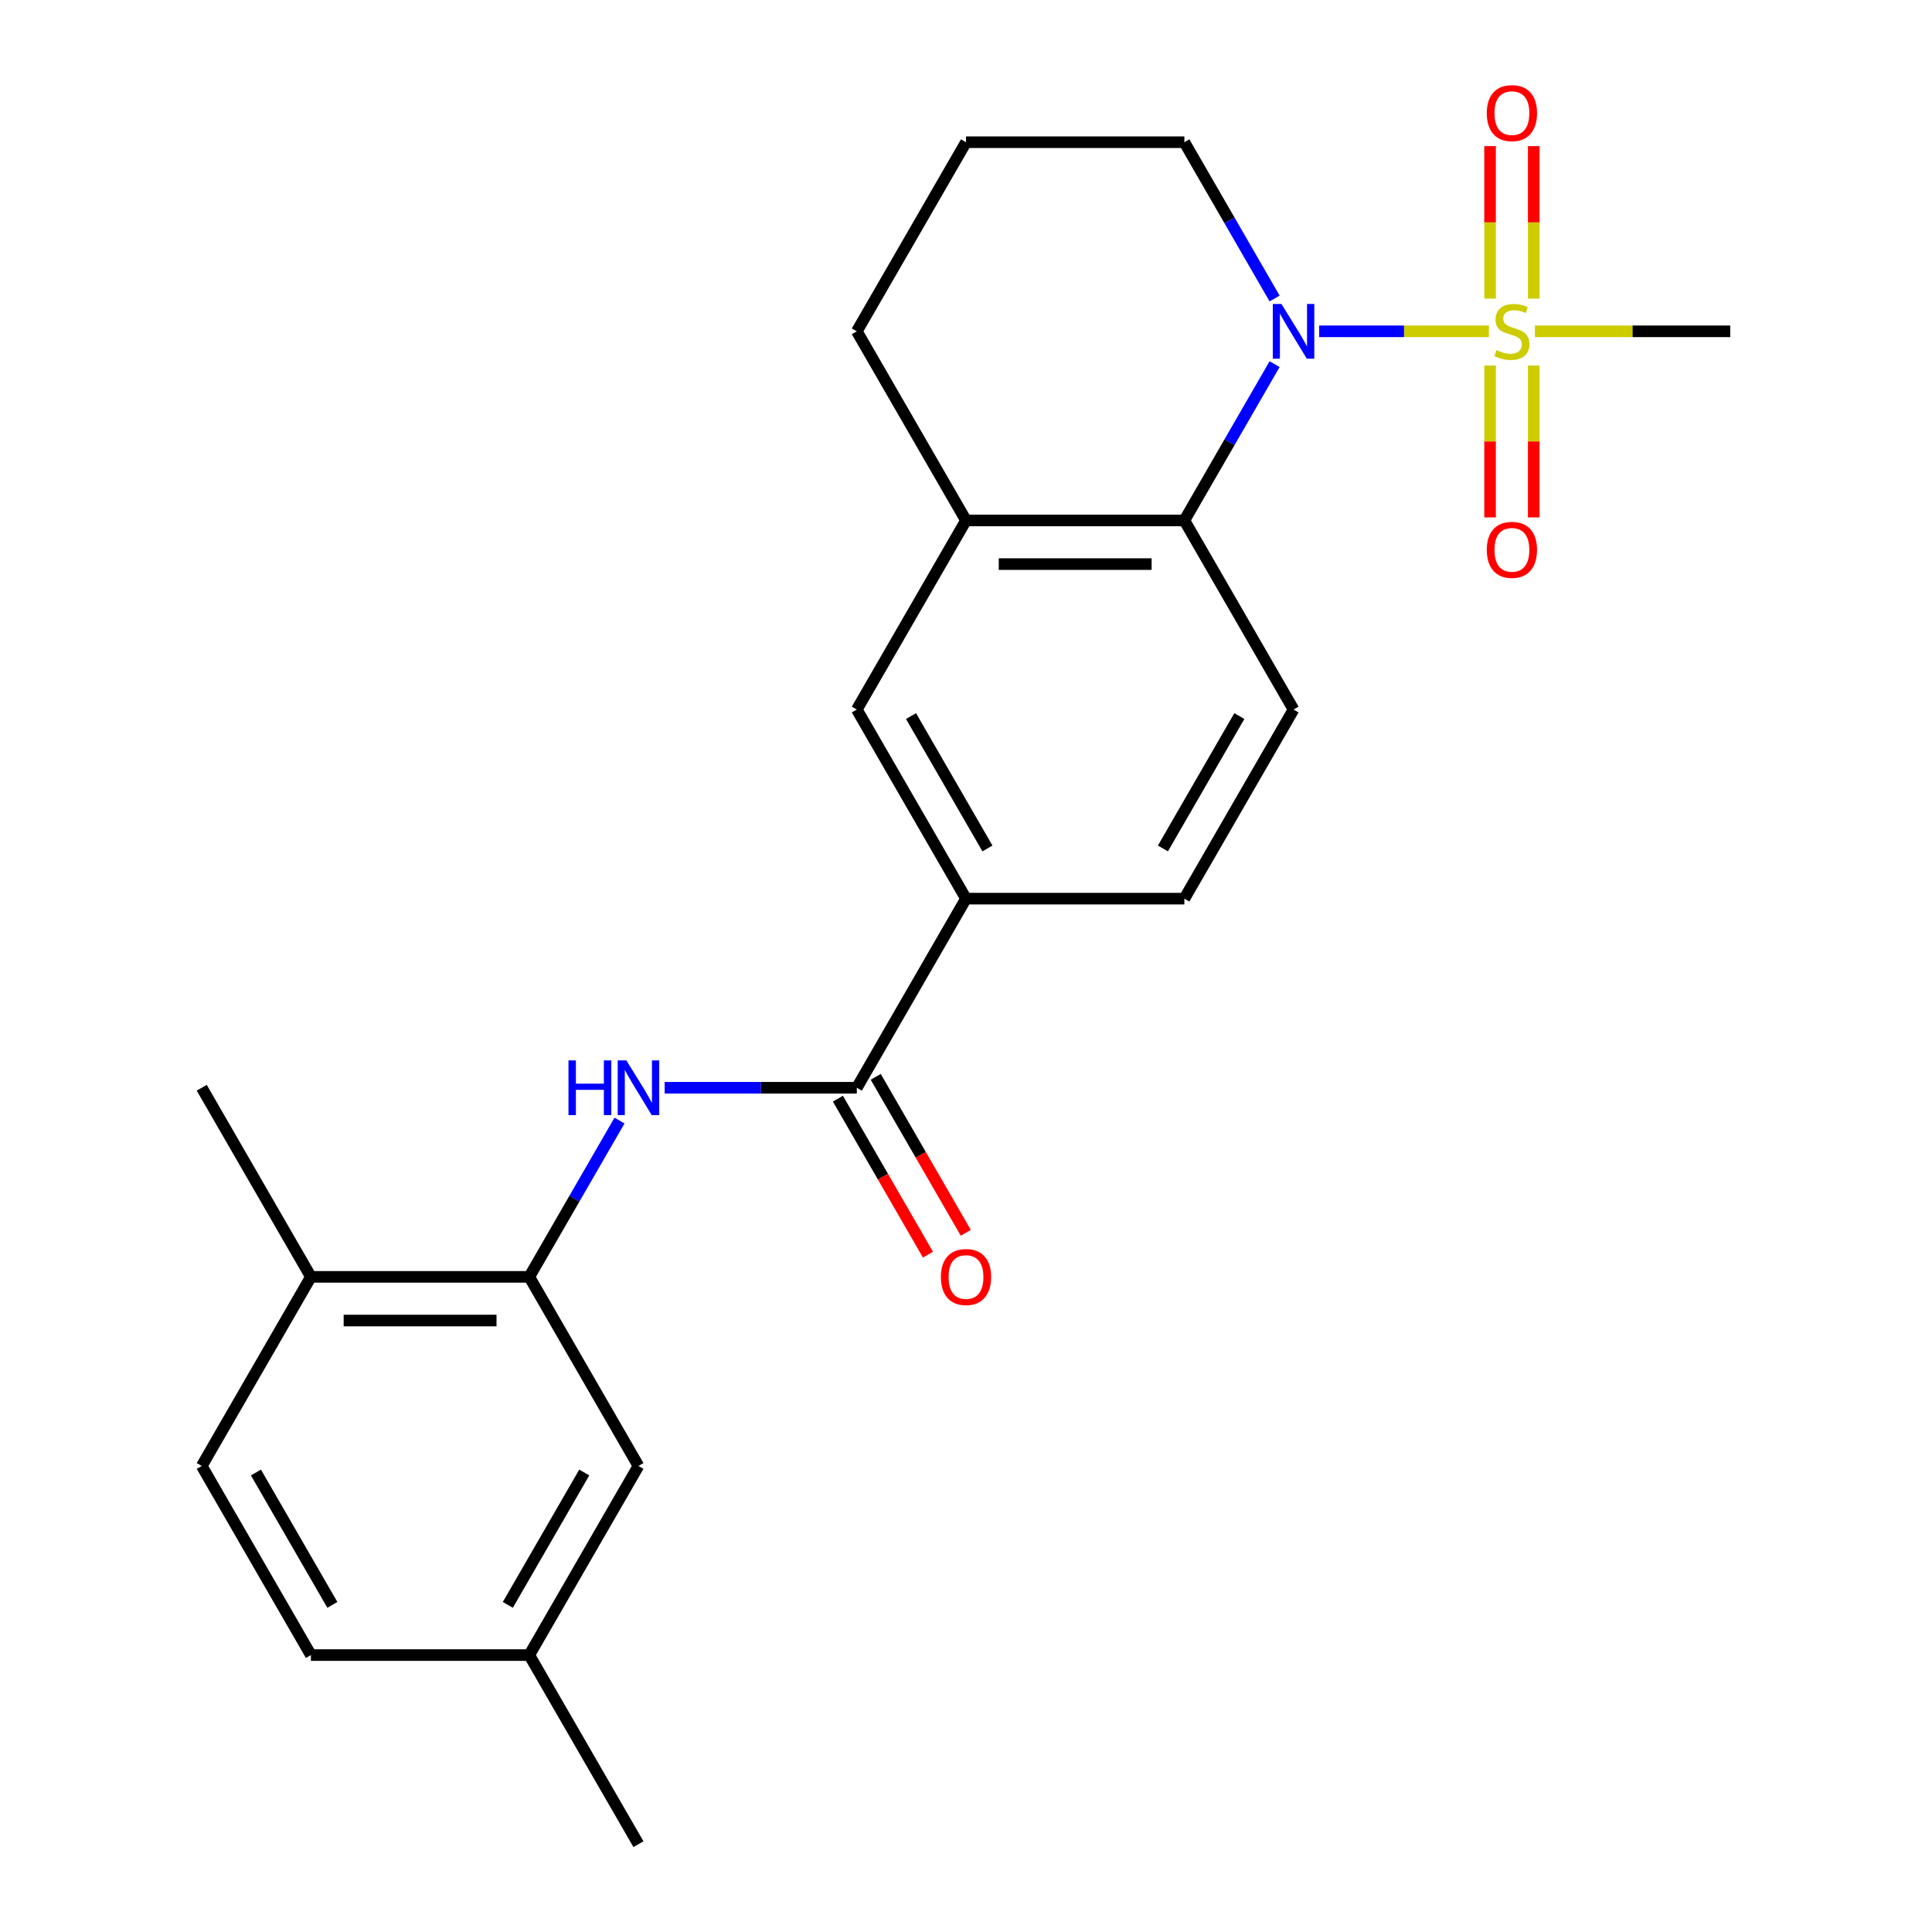 <?xml version='1.0' encoding='iso-8859-1'?>
<svg version='1.1' baseProfile='full'
              xmlns='http://www.w3.org/2000/svg'
                      xmlns:rdkit='http://www.rdkit.org/xml'
                      xmlns:xlink='http://www.w3.org/1999/xlink'
                  xml:space='preserve'
width='1000px' height='1000px' viewBox='0 0 1000 1000'>
<!-- END OF HEADER -->
<rect style='opacity:1.0;fill:#FFFFFF;stroke:none' width='1000' height='1000' x='0' y='0'> </rect>
<path class='bond-0' d='M 770.654,171.494 L 726.729,171.494' style='fill:none;fill-rule:evenodd;stroke:#CCCC00;stroke-width:6px;stroke-linecap:butt;stroke-linejoin:miter;stroke-opacity:1' />
<path class='bond-0' d='M 726.729,171.494 L 682.804,171.494' style='fill:none;fill-rule:evenodd;stroke:#0000FF;stroke-width:6px;stroke-linecap:butt;stroke-linejoin:miter;stroke-opacity:1' />
<path class='bond-9' d='M 771.257,189.199 L 771.257,228.507' style='fill:none;fill-rule:evenodd;stroke:#CCCC00;stroke-width:6px;stroke-linecap:butt;stroke-linejoin:miter;stroke-opacity:1' />
<path class='bond-9' d='M 771.257,228.507 L 771.257,267.815' style='fill:none;fill-rule:evenodd;stroke:#FF0000;stroke-width:6px;stroke-linecap:butt;stroke-linejoin:miter;stroke-opacity:1' />
<path class='bond-9' d='M 793.862,189.199 L 793.862,228.507' style='fill:none;fill-rule:evenodd;stroke:#CCCC00;stroke-width:6px;stroke-linecap:butt;stroke-linejoin:miter;stroke-opacity:1' />
<path class='bond-9' d='M 793.862,228.507 L 793.862,267.815' style='fill:none;fill-rule:evenodd;stroke:#FF0000;stroke-width:6px;stroke-linecap:butt;stroke-linejoin:miter;stroke-opacity:1' />
<path class='bond-10' d='M 793.862,154.548 L 793.862,115.09' style='fill:none;fill-rule:evenodd;stroke:#CCCC00;stroke-width:6px;stroke-linecap:butt;stroke-linejoin:miter;stroke-opacity:1' />
<path class='bond-10' d='M 793.862,115.09 L 793.862,75.632' style='fill:none;fill-rule:evenodd;stroke:#FF0000;stroke-width:6px;stroke-linecap:butt;stroke-linejoin:miter;stroke-opacity:1' />
<path class='bond-10' d='M 771.257,154.548 L 771.257,115.09' style='fill:none;fill-rule:evenodd;stroke:#CCCC00;stroke-width:6px;stroke-linecap:butt;stroke-linejoin:miter;stroke-opacity:1' />
<path class='bond-10' d='M 771.257,115.09 L 771.257,75.632' style='fill:none;fill-rule:evenodd;stroke:#FF0000;stroke-width:6px;stroke-linecap:butt;stroke-linejoin:miter;stroke-opacity:1' />
<path class='bond-16' d='M 794.465,171.494 L 845.024,171.494' style='fill:none;fill-rule:evenodd;stroke:#CCCC00;stroke-width:6px;stroke-linecap:butt;stroke-linejoin:miter;stroke-opacity:1' />
<path class='bond-16' d='M 845.024,171.494 L 895.583,171.494' style='fill:none;fill-rule:evenodd;stroke:#000000;stroke-width:6px;stroke-linecap:butt;stroke-linejoin:miter;stroke-opacity:1' />
<path class='bond-1' d='M 659.729,188.479 L 636.376,228.927' style='fill:none;fill-rule:evenodd;stroke:#0000FF;stroke-width:6px;stroke-linecap:butt;stroke-linejoin:miter;stroke-opacity:1' />
<path class='bond-1' d='M 636.376,228.927 L 613.024,269.375' style='fill:none;fill-rule:evenodd;stroke:#000000;stroke-width:6px;stroke-linecap:butt;stroke-linejoin:miter;stroke-opacity:1' />
<path class='bond-17' d='M 659.729,154.508 L 636.376,114.06' style='fill:none;fill-rule:evenodd;stroke:#0000FF;stroke-width:6px;stroke-linecap:butt;stroke-linejoin:miter;stroke-opacity:1' />
<path class='bond-17' d='M 636.376,114.06 L 613.024,73.612' style='fill:none;fill-rule:evenodd;stroke:#000000;stroke-width:6px;stroke-linecap:butt;stroke-linejoin:miter;stroke-opacity:1' />
<path class='bond-5' d='M 613.024,269.375 L 500,269.375' style='fill:none;fill-rule:evenodd;stroke:#000000;stroke-width:6px;stroke-linecap:butt;stroke-linejoin:miter;stroke-opacity:1' />
<path class='bond-5' d='M 596.07,291.98 L 516.954,291.98' style='fill:none;fill-rule:evenodd;stroke:#000000;stroke-width:6px;stroke-linecap:butt;stroke-linejoin:miter;stroke-opacity:1' />
<path class='bond-8' d='M 613.024,269.375 L 669.536,367.257' style='fill:none;fill-rule:evenodd;stroke:#000000;stroke-width:6px;stroke-linecap:butt;stroke-linejoin:miter;stroke-opacity:1' />
<path class='bond-2' d='M 443.488,563.02 L 500,465.138' style='fill:none;fill-rule:evenodd;stroke:#000000;stroke-width:6px;stroke-linecap:butt;stroke-linejoin:miter;stroke-opacity:1' />
<path class='bond-3' d='M 443.488,563.02 L 393.759,563.02' style='fill:none;fill-rule:evenodd;stroke:#000000;stroke-width:6px;stroke-linecap:butt;stroke-linejoin:miter;stroke-opacity:1' />
<path class='bond-3' d='M 393.759,563.02 L 344.03,563.02' style='fill:none;fill-rule:evenodd;stroke:#0000FF;stroke-width:6px;stroke-linecap:butt;stroke-linejoin:miter;stroke-opacity:1' />
<path class='bond-12' d='M 433.7,568.671 L 457.006,609.039' style='fill:none;fill-rule:evenodd;stroke:#000000;stroke-width:6px;stroke-linecap:butt;stroke-linejoin:miter;stroke-opacity:1' />
<path class='bond-12' d='M 457.006,609.039 L 480.313,649.407' style='fill:none;fill-rule:evenodd;stroke:#FF0000;stroke-width:6px;stroke-linecap:butt;stroke-linejoin:miter;stroke-opacity:1' />
<path class='bond-12' d='M 453.276,557.368 L 476.583,597.736' style='fill:none;fill-rule:evenodd;stroke:#000000;stroke-width:6px;stroke-linecap:butt;stroke-linejoin:miter;stroke-opacity:1' />
<path class='bond-12' d='M 476.583,597.736 L 499.889,638.104' style='fill:none;fill-rule:evenodd;stroke:#FF0000;stroke-width:6px;stroke-linecap:butt;stroke-linejoin:miter;stroke-opacity:1' />
<path class='bond-4' d='M 320.658,580.005 L 297.305,620.453' style='fill:none;fill-rule:evenodd;stroke:#0000FF;stroke-width:6px;stroke-linecap:butt;stroke-linejoin:miter;stroke-opacity:1' />
<path class='bond-4' d='M 297.305,620.453 L 273.952,660.901' style='fill:none;fill-rule:evenodd;stroke:#000000;stroke-width:6px;stroke-linecap:butt;stroke-linejoin:miter;stroke-opacity:1' />
<path class='bond-11' d='M 273.952,660.901 L 160.929,660.901' style='fill:none;fill-rule:evenodd;stroke:#000000;stroke-width:6px;stroke-linecap:butt;stroke-linejoin:miter;stroke-opacity:1' />
<path class='bond-11' d='M 256.999,683.506 L 177.882,683.506' style='fill:none;fill-rule:evenodd;stroke:#000000;stroke-width:6px;stroke-linecap:butt;stroke-linejoin:miter;stroke-opacity:1' />
<path class='bond-13' d='M 273.952,660.901 L 330.464,758.783' style='fill:none;fill-rule:evenodd;stroke:#000000;stroke-width:6px;stroke-linecap:butt;stroke-linejoin:miter;stroke-opacity:1' />
<path class='bond-7' d='M 500,269.375 L 443.488,367.257' style='fill:none;fill-rule:evenodd;stroke:#000000;stroke-width:6px;stroke-linecap:butt;stroke-linejoin:miter;stroke-opacity:1' />
<path class='bond-24' d='M 500,269.375 L 443.488,171.494' style='fill:none;fill-rule:evenodd;stroke:#000000;stroke-width:6px;stroke-linecap:butt;stroke-linejoin:miter;stroke-opacity:1' />
<path class='bond-6' d='M 500,465.138 L 613.024,465.138' style='fill:none;fill-rule:evenodd;stroke:#000000;stroke-width:6px;stroke-linecap:butt;stroke-linejoin:miter;stroke-opacity:1' />
<path class='bond-25' d='M 500,465.138 L 443.488,367.257' style='fill:none;fill-rule:evenodd;stroke:#000000;stroke-width:6px;stroke-linecap:butt;stroke-linejoin:miter;stroke-opacity:1' />
<path class='bond-25' d='M 511.1,439.154 L 471.541,370.637' style='fill:none;fill-rule:evenodd;stroke:#000000;stroke-width:6px;stroke-linecap:butt;stroke-linejoin:miter;stroke-opacity:1' />
<path class='bond-14' d='M 669.536,367.257 L 613.024,465.138' style='fill:none;fill-rule:evenodd;stroke:#000000;stroke-width:6px;stroke-linecap:butt;stroke-linejoin:miter;stroke-opacity:1' />
<path class='bond-14' d='M 641.483,370.637 L 601.924,439.154' style='fill:none;fill-rule:evenodd;stroke:#000000;stroke-width:6px;stroke-linecap:butt;stroke-linejoin:miter;stroke-opacity:1' />
<path class='bond-15' d='M 160.929,660.901 L 104.417,758.783' style='fill:none;fill-rule:evenodd;stroke:#000000;stroke-width:6px;stroke-linecap:butt;stroke-linejoin:miter;stroke-opacity:1' />
<path class='bond-22' d='M 160.929,660.901 L 104.417,563.02' style='fill:none;fill-rule:evenodd;stroke:#000000;stroke-width:6px;stroke-linecap:butt;stroke-linejoin:miter;stroke-opacity:1' />
<path class='bond-18' d='M 330.464,758.783 L 273.952,856.664' style='fill:none;fill-rule:evenodd;stroke:#000000;stroke-width:6px;stroke-linecap:butt;stroke-linejoin:miter;stroke-opacity:1' />
<path class='bond-18' d='M 302.411,762.162 L 262.853,830.679' style='fill:none;fill-rule:evenodd;stroke:#000000;stroke-width:6px;stroke-linecap:butt;stroke-linejoin:miter;stroke-opacity:1' />
<path class='bond-26' d='M 104.417,758.783 L 160.929,856.664' style='fill:none;fill-rule:evenodd;stroke:#000000;stroke-width:6px;stroke-linecap:butt;stroke-linejoin:miter;stroke-opacity:1' />
<path class='bond-26' d='M 132.47,762.162 L 172.028,830.679' style='fill:none;fill-rule:evenodd;stroke:#000000;stroke-width:6px;stroke-linecap:butt;stroke-linejoin:miter;stroke-opacity:1' />
<path class='bond-21' d='M 613.024,73.612 L 500,73.612' style='fill:none;fill-rule:evenodd;stroke:#000000;stroke-width:6px;stroke-linecap:butt;stroke-linejoin:miter;stroke-opacity:1' />
<path class='bond-19' d='M 273.952,856.664 L 160.929,856.664' style='fill:none;fill-rule:evenodd;stroke:#000000;stroke-width:6px;stroke-linecap:butt;stroke-linejoin:miter;stroke-opacity:1' />
<path class='bond-23' d='M 273.952,856.664 L 330.464,954.545' style='fill:none;fill-rule:evenodd;stroke:#000000;stroke-width:6px;stroke-linecap:butt;stroke-linejoin:miter;stroke-opacity:1' />
<path class='bond-20' d='M 443.488,171.494 L 500,73.612' style='fill:none;fill-rule:evenodd;stroke:#000000;stroke-width:6px;stroke-linecap:butt;stroke-linejoin:miter;stroke-opacity:1' />
<path  class='atom-0' d='M 774.559 181.214
Q 774.879 181.334, 776.199 181.894
Q 777.519 182.454, 778.959 182.814
Q 780.439 183.134, 781.879 183.134
Q 784.559 183.134, 786.119 181.854
Q 787.679 180.534, 787.679 178.254
Q 787.679 176.694, 786.879 175.734
Q 786.119 174.774, 784.919 174.254
Q 783.719 173.734, 781.719 173.134
Q 779.199 172.374, 777.679 171.654
Q 776.199 170.934, 775.119 169.414
Q 774.079 167.894, 774.079 165.334
Q 774.079 161.774, 776.479 159.574
Q 778.919 157.374, 783.719 157.374
Q 786.999 157.374, 790.719 158.934
L 789.799 162.014
Q 786.399 160.614, 783.839 160.614
Q 781.079 160.614, 779.559 161.774
Q 778.039 162.894, 778.079 164.854
Q 778.079 166.374, 778.839 167.294
Q 779.639 168.214, 780.759 168.734
Q 781.919 169.254, 783.839 169.854
Q 786.399 170.654, 787.919 171.454
Q 789.439 172.254, 790.519 173.894
Q 791.639 175.494, 791.639 178.254
Q 791.639 182.174, 788.999 184.294
Q 786.399 186.374, 782.039 186.374
Q 779.519 186.374, 777.599 185.814
Q 775.719 185.294, 773.479 184.374
L 774.559 181.214
' fill='#CCCC00'/>
<path  class='atom-1' d='M 663.276 157.334
L 672.556 172.334
Q 673.476 173.814, 674.956 176.494
Q 676.436 179.174, 676.516 179.334
L 676.516 157.334
L 680.276 157.334
L 680.276 185.654
L 676.396 185.654
L 666.436 169.254
Q 665.276 167.334, 664.036 165.134
Q 662.836 162.934, 662.476 162.254
L 662.476 185.654
L 658.796 185.654
L 658.796 157.334
L 663.276 157.334
' fill='#0000FF'/>
<path  class='atom-4' d='M 294.244 548.86
L 298.084 548.86
L 298.084 560.9
L 312.564 560.9
L 312.564 548.86
L 316.404 548.86
L 316.404 577.18
L 312.564 577.18
L 312.564 564.1
L 298.084 564.1
L 298.084 577.18
L 294.244 577.18
L 294.244 548.86
' fill='#0000FF'/>
<path  class='atom-4' d='M 324.204 548.86
L 333.484 563.86
Q 334.404 565.34, 335.884 568.02
Q 337.364 570.7, 337.444 570.86
L 337.444 548.86
L 341.204 548.86
L 341.204 577.18
L 337.324 577.18
L 327.364 560.78
Q 326.204 558.86, 324.964 556.66
Q 323.764 554.46, 323.404 553.78
L 323.404 577.18
L 319.724 577.18
L 319.724 548.86
L 324.204 548.86
' fill='#0000FF'/>
<path  class='atom-10' d='M 769.559 284.598
Q 769.559 277.798, 772.919 273.998
Q 776.279 270.198, 782.559 270.198
Q 788.839 270.198, 792.199 273.998
Q 795.559 277.798, 795.559 284.598
Q 795.559 291.478, 792.159 295.398
Q 788.759 299.278, 782.559 299.278
Q 776.319 299.278, 772.919 295.398
Q 769.559 291.518, 769.559 284.598
M 782.559 296.078
Q 786.879 296.078, 789.199 293.198
Q 791.559 290.278, 791.559 284.598
Q 791.559 279.038, 789.199 276.238
Q 786.879 273.398, 782.559 273.398
Q 778.239 273.398, 775.879 276.198
Q 773.559 278.998, 773.559 284.598
Q 773.559 290.318, 775.879 293.198
Q 778.239 296.078, 782.559 296.078
' fill='#FF0000'/>
<path  class='atom-11' d='M 769.559 58.55
Q 769.559 51.75, 772.919 47.95
Q 776.279 44.15, 782.559 44.15
Q 788.839 44.15, 792.199 47.95
Q 795.559 51.75, 795.559 58.55
Q 795.559 65.43, 792.159 69.35
Q 788.759 73.23, 782.559 73.23
Q 776.319 73.23, 772.919 69.35
Q 769.559 65.47, 769.559 58.55
M 782.559 70.03
Q 786.879 70.03, 789.199 67.15
Q 791.559 64.23, 791.559 58.55
Q 791.559 52.99, 789.199 50.19
Q 786.879 47.35, 782.559 47.35
Q 778.239 47.35, 775.879 50.15
Q 773.559 52.95, 773.559 58.55
Q 773.559 64.27, 775.879 67.15
Q 778.239 70.03, 782.559 70.03
' fill='#FF0000'/>
<path  class='atom-13' d='M 487 660.981
Q 487 654.181, 490.36 650.381
Q 493.72 646.581, 500 646.581
Q 506.28 646.581, 509.64 650.381
Q 513 654.181, 513 660.981
Q 513 667.861, 509.6 671.781
Q 506.2 675.661, 500 675.661
Q 493.76 675.661, 490.36 671.781
Q 487 667.901, 487 660.981
M 500 672.461
Q 504.32 672.461, 506.64 669.581
Q 509 666.661, 509 660.981
Q 509 655.421, 506.64 652.621
Q 504.32 649.781, 500 649.781
Q 495.68 649.781, 493.32 652.581
Q 491 655.381, 491 660.981
Q 491 666.701, 493.32 669.581
Q 495.68 672.461, 500 672.461
' fill='#FF0000'/>
</svg>

